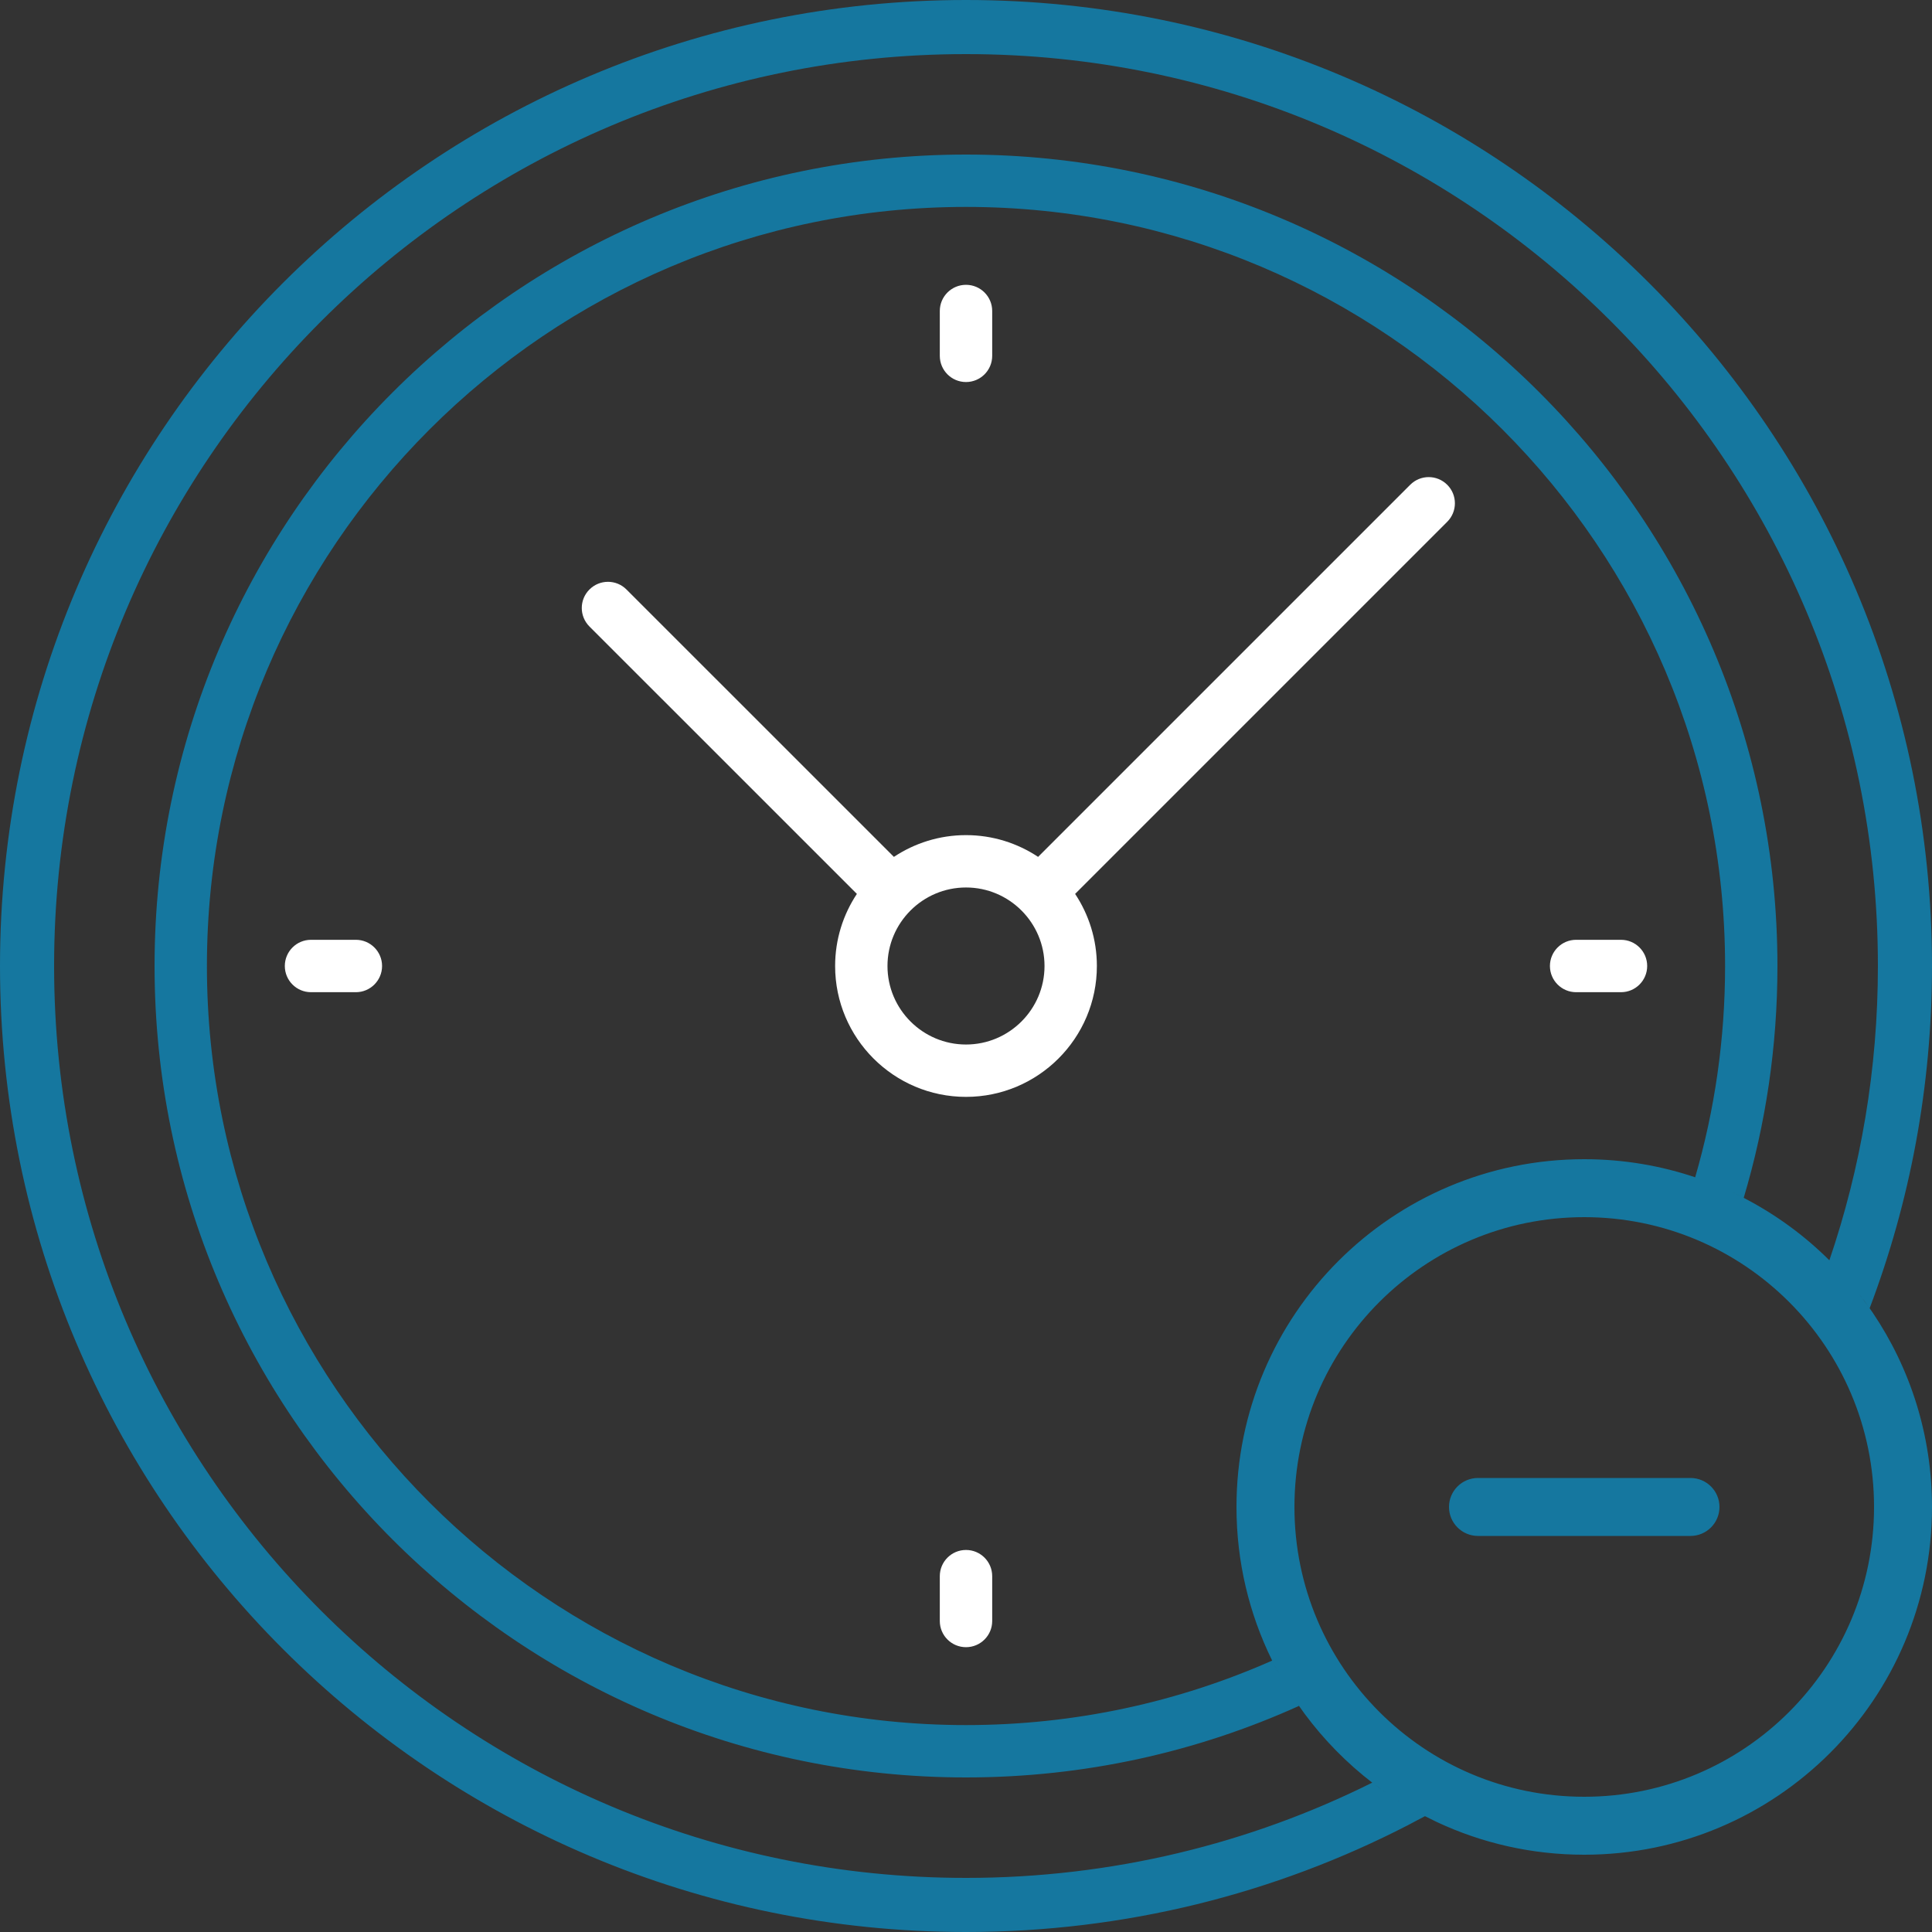 <?xml version="1.0" encoding="UTF-8"?>
<svg width="50px" height="50px" viewBox="0 0 50 50" version="1.1" xmlns="http://www.w3.org/2000/svg" xmlns:xlink="http://www.w3.org/1999/xlink">
    <rect x="0" y="0" width="50" height="50" fill="#333333" stroke="none"/>
    <!-- Generator: Sketch 59.1 (86144) - https://sketch.com -->
    <title>clock@1x</title>
    <desc>Created with Sketch.</desc>
    <g id="Home" stroke="none" stroke-width="1" fill="none" fill-rule="evenodd">
        <g id="Artboard" transform="translate(-160, -134)">
            <g id="clock" transform="translate(160, 134)">
                <path d="M25,0 C38.807,0 50,11.193 50,25 C50,28.119 49.429,31.104 48.386,33.857 L48.463,33.968 C49.433,35.404 50,37.136 50,39 C50,43.971 45.971,48 41,48 C39.637,48 38.345,47.697 37.188,47.155 L36.878,47.002 L36.434,47.237 C33.008,49.003 29.12,50 25,50 C11.193,50 0,38.807 0,25 C0,11.193 11.193,0 25,0 Z M25,1.4 C11.966,1.4 1.4,11.966 1.4,25 C1.4,38.034 11.966,48.6 25,48.6 C28.777,48.6 32.348,47.713 35.513,46.135 L35.525,46.144 C34.858,45.632 34.265,45.029 33.764,44.353 L33.578,44.092 L33.617,44.149 C30.988,45.338 28.07,46 25,46 C13.421,46 4,36.579 4,25 C4,13.421 13.421,4 25,4 C36.579,4 46,13.421 46,25 C46,27.084 45.695,29.098 45.127,31 L45.18,31.028 C45.985,31.451 46.719,31.992 47.357,32.629 L47.344,32.616 C48.158,30.227 48.6,27.665 48.6,25 C48.6,11.966 38.034,1.4 25,1.4 Z M36.481,46.785 L36.481,46.785 L36.493,46.791 L36.481,46.785 Z M36.184,46.604 L36.175,46.599 C36.188,46.607 36.201,46.615 36.214,46.624 L36.184,46.604 Z M36.124,46.566 L36.168,46.594 L36.168,46.594 L36.184,46.604 L36.175,46.599 L36.124,46.566 Z M41,31.5 C36.858,31.5 33.5,34.858 33.5,39 C33.5,43.142 36.858,46.5 41,46.5 C45.142,46.5 48.5,43.142 48.5,39 C48.5,34.858 45.142,31.5 41,31.5 Z M35.766,46.321 L35.819,46.36 L35.878,46.401 L35.878,46.401 L35.766,46.321 Z M35.513,46.135 L35.694,46.27 L35.694,46.27 L35.759,46.316 L35.513,46.135 Z M25,5.355 C14.168,5.355 5.355,14.168 5.355,25 C5.355,35.832 14.168,44.645 25,44.645 C27.818,44.645 30.499,44.049 32.924,42.976 L32.915,42.958 C32.329,41.763 32,40.42 32,39 C32,34.029 36.029,30 41,30 C42.024,30 43.007,30.171 43.924,30.486 L43.871,30.468 C44.375,28.732 44.645,26.897 44.645,25 C44.645,14.168 35.832,5.355 25,5.355 Z M33.41,43.838 L33.428,43.867 L33.467,43.927 L33.41,43.838 Z M33.045,43.212 L33.062,43.245 L33.098,43.311 L33.045,43.212 Z M32.97,43.067 L33.015,43.156 L33.015,43.156 L33.042,43.206 L32.97,43.067 Z M43.75,38.25 C44.164,38.25 44.5,38.586 44.5,39 C44.5,39.414 44.164,39.75 43.75,39.75 L38.25,39.75 C37.836,39.75 37.5,39.414 37.5,39 C37.5,38.586 37.836,38.25 38.25,38.25 L43.75,38.25 Z M48.191,33.59 L48.376,33.845 L48.254,33.673 L48.254,33.673 L48.191,33.59 Z M48.126,33.503 L48.191,33.59 L48.159,33.545 L48.126,33.503 Z M44.932,30.903 L45.127,31 L44.962,30.917 L44.962,30.917 L44.932,30.903 Z M44.795,30.837 L44.932,30.903 L44.861,30.868 L44.795,30.837 L44.795,30.837 Z" id="Combined-Shape" fill="#15779F" fill-rule="nonzero"></path>
                <path d="M25,9.887 C25.374,9.887 25.678,9.584 25.678,9.209 L25.678,8.048 C25.678,7.674 25.374,7.371 25,7.371 C24.626,7.371 24.322,7.674 24.322,8.048 L24.322,9.209 C24.322,9.584 24.626,9.887 25,9.887 Z" id="Path" fill="#FFFFFF" fill-rule="nonzero"></path>
                <path d="M25,40.113 C24.626,40.113 24.322,40.416 24.322,40.791 L24.322,41.952 C24.322,42.326 24.626,42.629 25,42.629 C25.374,42.629 25.678,42.326 25.678,41.952 L25.678,40.791 C25.678,40.416 25.374,40.113 25,40.113 Z" id="Path" fill="#FFFFFF" fill-rule="nonzero"></path>
                <path d="M40.79,25.678 L41.951,25.678 C42.326,25.678 42.629,25.374 42.629,25 C42.629,24.626 42.326,24.322 41.951,24.322 L40.79,24.322 C40.416,24.322 40.112,24.626 40.112,25 C40.112,25.374 40.416,25.678 40.79,25.678 Z" id="Path" fill="#FFFFFF" fill-rule="nonzero"></path>
                <path d="M9.21,24.322 L8.049,24.322 C7.674,24.322 7.371,24.626 7.371,25 C7.371,25.374 7.674,25.678 8.049,25.678 L9.21,25.678 C9.584,25.678 9.888,25.374 9.888,25 C9.888,24.626 9.584,24.322 9.21,24.322 Z" id="Path" fill="#FFFFFF" fill-rule="nonzero"></path>
                <path d="M22.176,23.134 C21.821,23.669 21.613,24.31 21.613,25 C21.613,26.868 23.132,28.387 25,28.387 C26.868,28.387 28.387,26.868 28.387,25 C28.387,24.311 28.179,23.67 27.824,23.134 L37.454,13.504 C37.719,13.239 37.719,12.81 37.454,12.546 C37.189,12.281 36.761,12.281 36.496,12.546 L26.866,22.176 C26.331,21.821 25.69,21.613 25,21.613 C24.31,21.613 23.67,21.821 23.134,22.176 L16.213,15.256 C15.949,14.991 15.52,14.991 15.255,15.256 C14.99,15.52 14.99,15.949 15.255,16.214 L22.176,23.134 Z M25,22.968 C26.12,22.968 27.032,23.88 27.032,25 C27.032,26.12 26.12,27.032 25,27.032 C23.88,27.032 22.968,26.12 22.968,25 C22.968,23.88 23.88,22.968 25,22.968 Z" id="Shape" fill="#FFFFFF" fill-rule="nonzero"></path>
                <g id="noun_clock_2294041" transform="translate(4, 4)"></g>
            </g>
        </g>
    </g>
</svg>